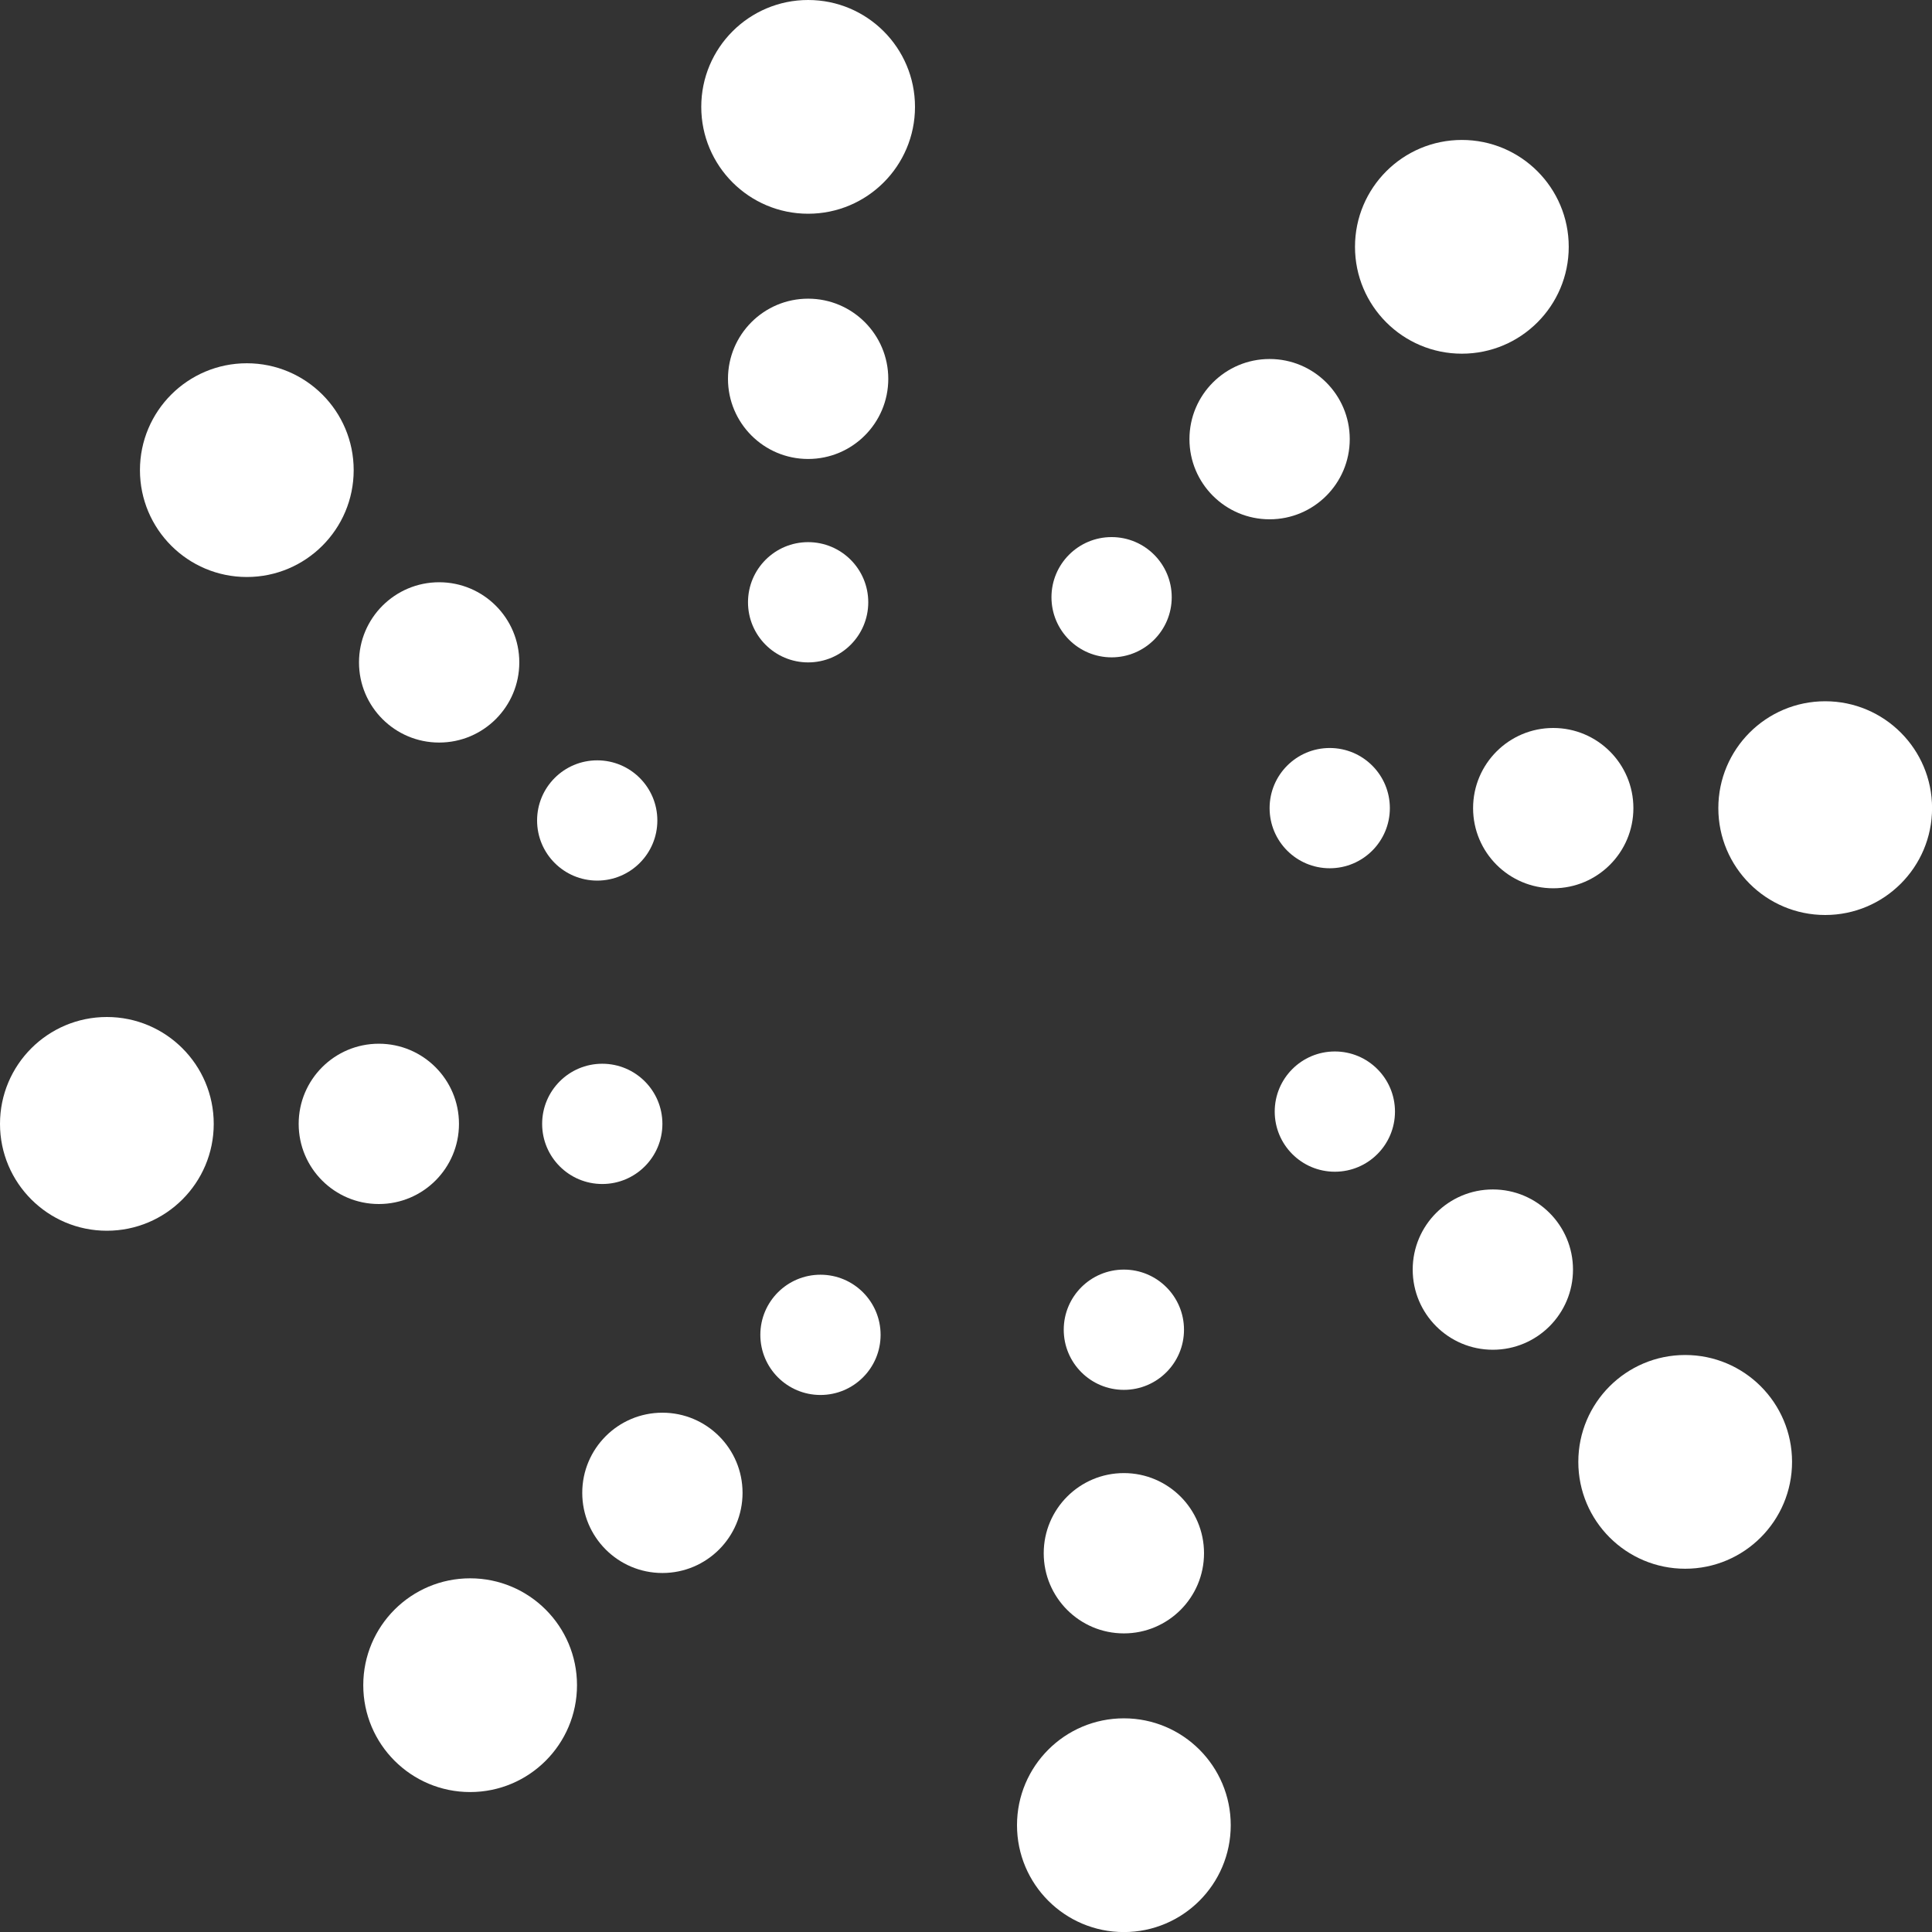 <svg xmlns="http://www.w3.org/2000/svg" id="Layer_2" viewBox="0 0 294.32 294.32"><rect x="0" y="0" width="294.32" height="294.32" fill="#333333" stroke="none"/><defs><style>.cls-1{fill:#fff;stroke-width:0px;}</style></defs><g id="Layer_1-2"><circle class="cls-1" cx="71.62" cy="256.72" r="16.28"></circle><circle class="cls-1" cx="100.91" cy="227.42" r="12.21"></circle><circle class="cls-1" cx="124.99" cy="203.35" r="9.16"></circle><circle class="cls-1" cx="222.7" cy="37.6" r="16.28"></circle><circle class="cls-1" cx="193.41" cy="66.9" r="12.21"></circle><circle class="cls-1" cx="169.34" cy="90.98" r="9.16"></circle><circle class="cls-1" cx="16.28" cy="171.21" r="16.28"></circle><circle class="cls-1" cx="57.71" cy="171.21" r="12.21"></circle><circle class="cls-1" cx="91.75" cy="171.21" r="9.16"></circle><circle class="cls-1" cx="278.05" cy="123.11" r="16.28"></circle><circle class="cls-1" cx="236.62" cy="123.11" r="12.21"></circle><circle class="cls-1" cx="202.57" cy="123.11" r="9.16"></circle><circle class="cls-1" cx="37.6" cy="71.62" r="16.28"></circle><circle class="cls-1" cx="66.9" cy="100.91" r="12.21"></circle><circle class="cls-1" cx="90.98" cy="124.99" r="9.16"></circle><circle class="cls-1" cx="256.72" cy="222.7" r="16.28"></circle><circle class="cls-1" cx="227.42" cy="193.41" r="12.21"></circle><circle class="cls-1" cx="203.35" cy="169.34" r="9.16"></circle><circle class="cls-1" cx="123.11" cy="16.28" r="16.28"></circle><circle class="cls-1" cx="123.11" cy="57.71" r="12.21"></circle><circle class="cls-1" cx="123.11" cy="91.75" r="9.16"></circle><circle class="cls-1" cx="171.21" cy="278.05" r="16.28"></circle><circle class="cls-1" cx="171.21" cy="236.62" r="12.21"></circle><circle class="cls-1" cx="171.21" cy="202.57" r="9.16"></circle></g></svg>